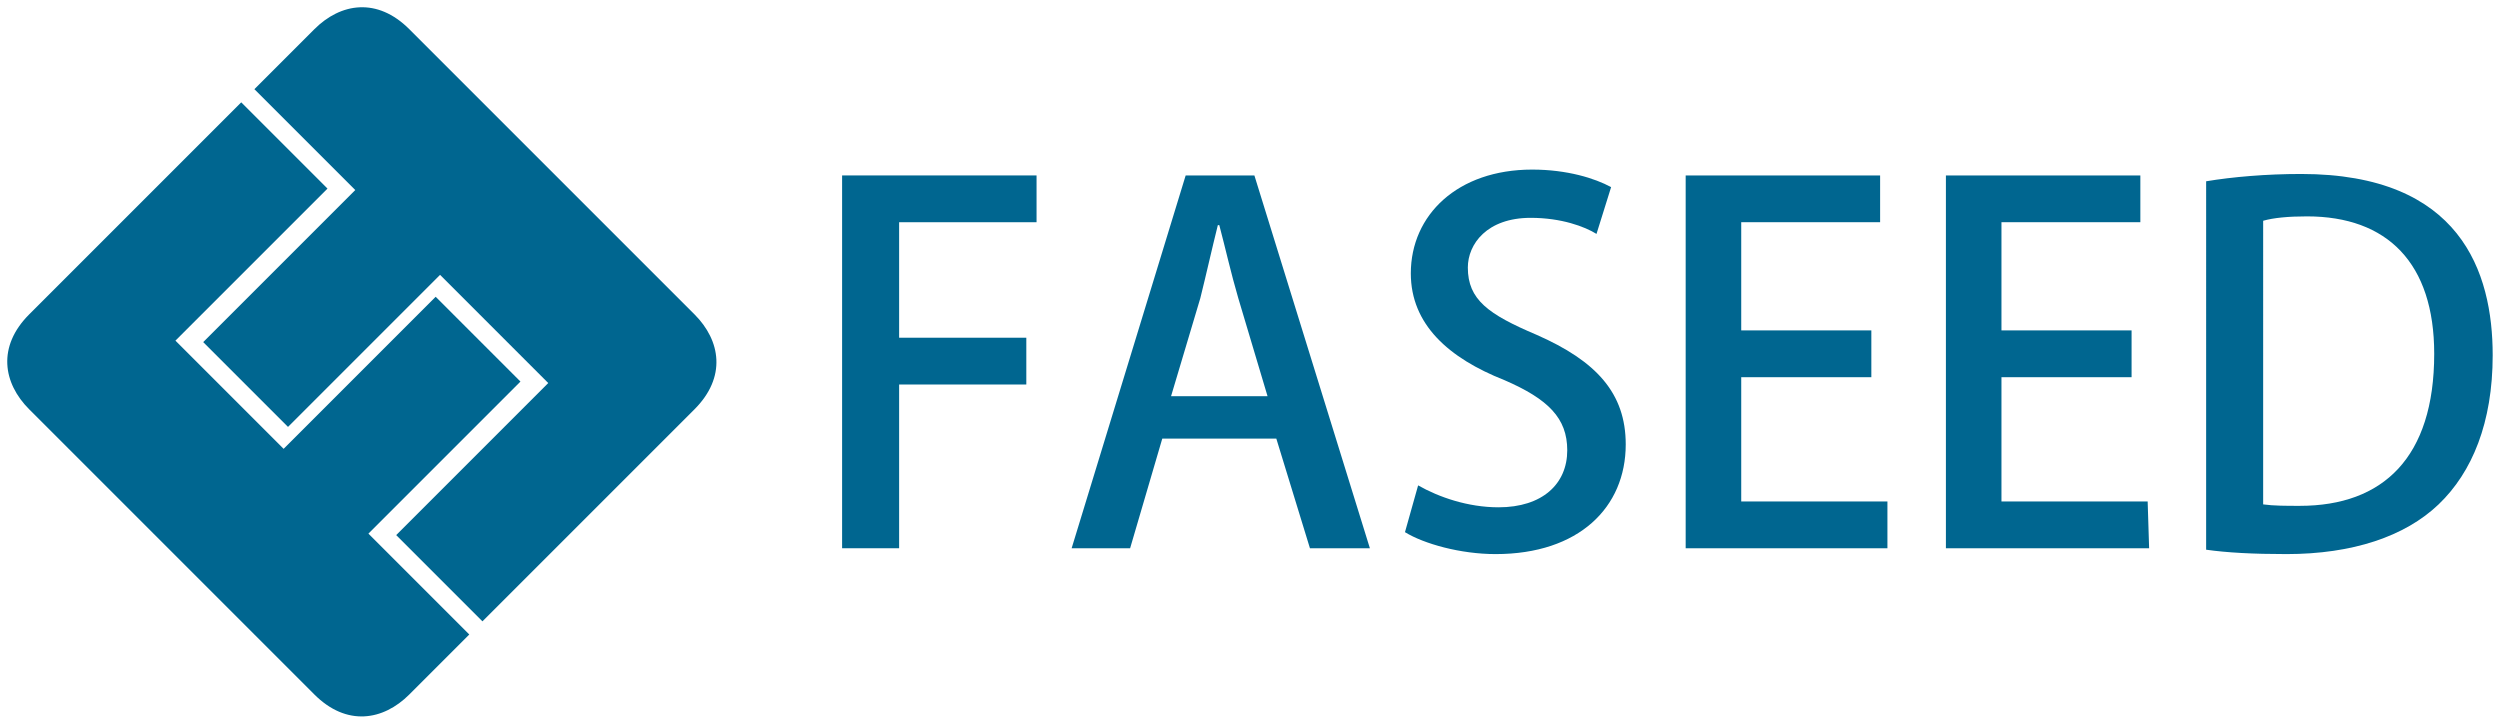 <?xml version="1.0" encoding="utf-8"?>
<!-- Generator: Adobe Illustrator 25.4.1, SVG Export Plug-In . SVG Version: 6.00 Build 0)  -->
<svg version="1.1" id="レイヤー_1" xmlns="http://www.w3.org/2000/svg" xmlns:xlink="http://www.w3.org/1999/xlink" x="0px"
	 y="0px" width="171px" height="49.5px" viewBox="0 0 171 49.5" style="enable-background:new 0 0 171 49.5;" xml:space="preserve">
<style type="text/css">
	.st0{fill:#006690;}
</style>
<g>
	<g>
		<g>
			<path class="st0" d="M33,42.5L47.5,28l0,0c2.2-2.2,1.8-4.7,0-6.5L28,2c-2.2-2.2-4.7-1.8-6.5,0l-4.1,4.1l6.9,6.9L13.9,23.4
				l5.8,5.8l10.4-10.4l7.4,7.4L27.1,36.6L33,42.5z"/>
			<path class="st0" d="M16.5,7L2,21.5l0,0c-2.2,2.2-1.8,4.7,0,6.5l19.5,19.5c2.2,2.2,4.7,1.8,6.5,0l4.1-4.1l-6.9-6.9l10.4-10.4
				l-5.8-5.8L19.4,30.7L12,23.3l10.4-10.4L16.5,7z"/>
		</g>
	</g>
	<g>
		<path class="st0" d="M57.6,37.5V12h13.3v3.2h-9.4v7.9h8.7v3.2h-8.7v11.2H57.6z"/>
		<path class="st0" d="M93.7,37.5h-4.1L87.3,30h-7.8l-2.2,7.5h-4L81.1,12h4.7L93.7,37.5z M86.7,27.1l-2-6.7c-0.5-1.7-0.9-3.5-1.3-5
			h-0.1c-0.4,1.6-0.8,3.4-1.2,5l-2,6.7C80.1,27.1,86.7,27.1,86.7,27.1z"/>
		<path class="st0" d="M109.2,16c-0.8-0.5-2.4-1.1-4.5-1.1c-3,0-4.3,1.8-4.3,3.4c0,2.2,1.4,3.2,4.7,4.6c4.1,1.8,6.1,4,6.1,7.5
			c0,4.3-3.2,7.5-8.9,7.5c-2.4,0-4.9-0.7-6.2-1.5l0.9-3.2c1.4,0.8,3.4,1.5,5.5,1.5c3,0,4.7-1.6,4.7-3.9c0-2.2-1.3-3.5-4.3-4.8
			c-3.8-1.5-6.4-3.8-6.4-7.3c0-4,3.2-7.1,8.3-7.1c2.4,0,4.3,0.6,5.4,1.2L109.2,16z"/>
		<path class="st0" d="M129.2,37.5h-13.9V12h13.3v3.2h-9.5v7.4h8.9v3.2h-8.9v8.5h10v3.2H129.2z"/>
		<path class="st0" d="M147,37.5h-13.9V12h13.3v3.2h-9.5v7.4h8.9v3.2h-8.9v8.5h10L147,37.5L147,37.5z"/>
		<path class="st0" d="M150.9,12.4c1.8-0.3,4.1-0.5,6.5-0.5c10.9,0,13.1,6.7,13.1,12.4l0,0c0,4.6-1.4,8-3.7,10.2s-5.9,3.4-10.4,3.4
			c-2.3,0-4.1-0.1-5.5-0.3L150.9,12.4L150.9,12.4z M154.8,34.5c0.7,0.1,1.6,0.1,2.5,0.1c5.7,0,9.2-3.3,9.2-10.4
			c0-6.2-3.2-9.4-8.7-9.4c-1.3,0-2.3,0.1-3,0.3V34.5z"/>
	</g>
</g>
</svg>
